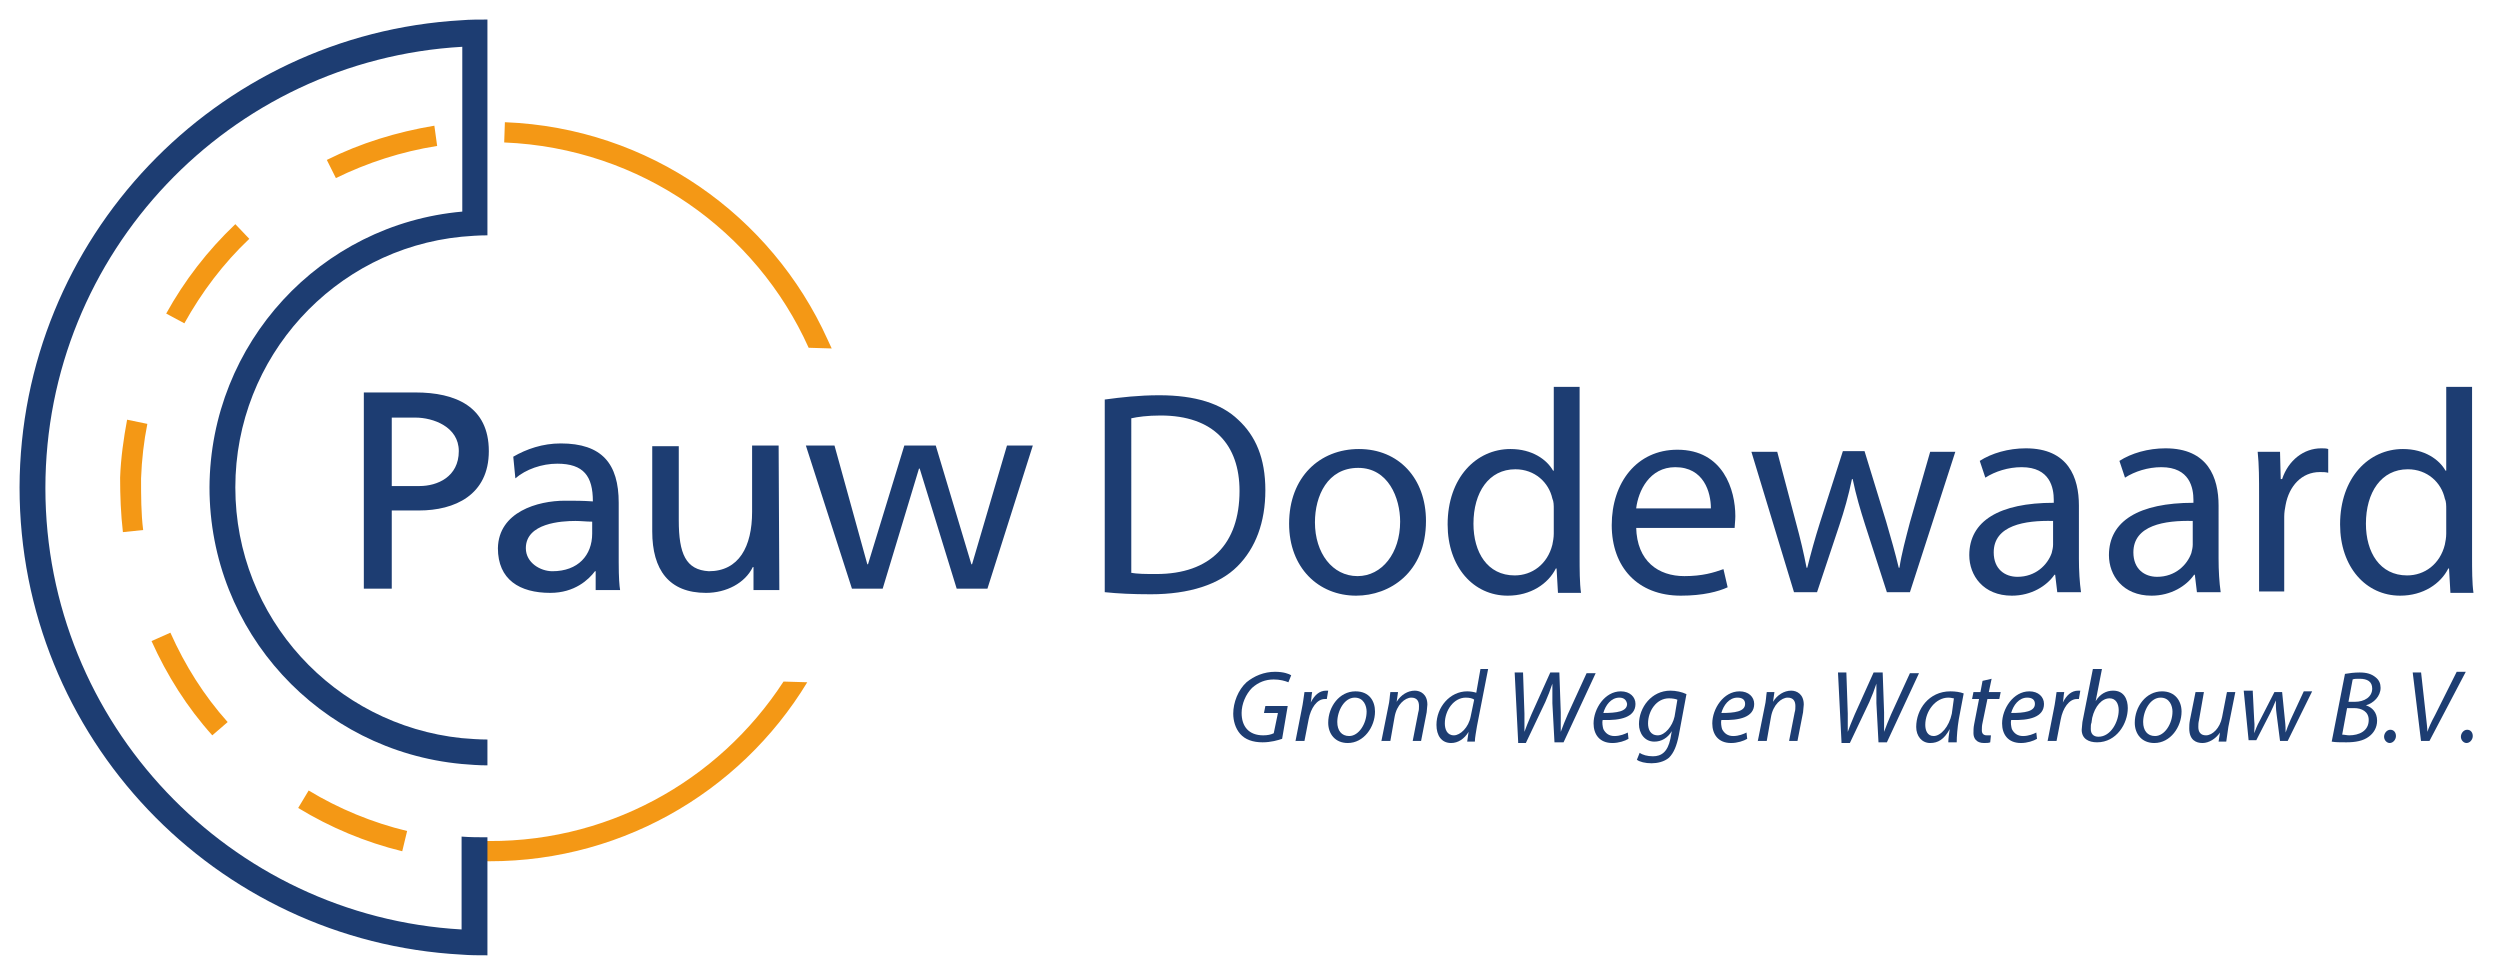 <?xml version="1.0" encoding="UTF-8"?> <svg xmlns="http://www.w3.org/2000/svg" xmlns:xlink="http://www.w3.org/1999/xlink" version="1.1" id="Laag_1" x="0px" y="0px" viewBox="0 0 358 140.1" style="enable-background:new 0 0 358 140.1;" xml:space="preserve"> <style type="text/css"> .st0{fill:#1D3D72;} .st1{fill-rule:evenodd;clip-rule:evenodd;fill:#F49815;} .st2{fill-rule:evenodd;clip-rule:evenodd;fill:#1D3D72;} </style> <g> <path class="st0" d="M183.6,105.8c-0.6,0.2-1.6,0.5-2.8,0.5c-1.4,0-2.5-0.4-3.2-1.2s-1-1.9-1-2.9c0-1.6,0.7-3.4,1.9-4.5 c1.1-0.9,2.5-1.5,4.1-1.5c1.2,0,2,0.3,2.3,0.5l-0.4,1c-0.5-0.2-1.2-0.4-2.1-0.4c-1.2,0-2.2,0.4-3.1,1.2c-0.9,0.9-1.5,2.3-1.5,3.6 c0,1.9,1,3.2,3.1,3.2c0.6,0,1.1-0.1,1.5-0.3l0.6-2.9h-2l0.2-1h3.2L183.6,105.8z"></path> <path class="st0" d="M185.5,106.2l0.9-4.6c0.2-0.9,0.3-1.9,0.4-2.5h1.1c-0.1,0.5-0.1,1-0.2,1.5h0c0.5-1,1.2-1.7,2.2-1.7 c0.1,0,0.2,0,0.3,0l-0.2,1.2c-0.1,0-0.2,0-0.3,0c-1.1,0-2,1.3-2.3,2.9l-0.6,3.1H185.5z"></path> <path class="st0" d="M196.9,101.9c0,2.2-1.6,4.5-3.9,4.5c-1.8,0-2.8-1.3-2.8-2.9c0-2.3,1.6-4.5,3.9-4.5 C196.1,99,196.9,100.4,196.9,101.9z M191.5,103.4c0,1.2,0.6,2,1.7,2c1.4,0,2.5-1.8,2.5-3.5c0-0.8-0.4-2-1.7-2 C192.5,99.9,191.5,101.8,191.5,103.4z"></path> <path class="st0" d="M197.8,106.2l1-5c0.2-0.8,0.2-1.5,0.3-2.1h1.1l-0.2,1.4h0c0.6-1,1.6-1.6,2.6-1.6c0.8,0,1.8,0.5,1.8,2 c0,0.3-0.1,0.8-0.1,1.1l-0.8,4.1h-1.2l0.8-4.1c0.1-0.3,0.1-0.6,0.1-0.9c0-0.7-0.3-1.2-1.1-1.2c-0.9,0-2.1,1-2.4,2.8l-0.6,3.4H197.8 z"></path> <path class="st0" d="M213.1,95.8l-1.6,8.2c-0.1,0.7-0.3,1.6-0.3,2.2h-1.1l0.2-1.4h0c-0.6,1-1.5,1.6-2.5,1.6c-1.4,0-2.1-1.1-2.1-2.6 c0-2.5,1.9-4.8,4.4-4.8c0.5,0,1,0.1,1.3,0.2l0.6-3.4H213.1z M211.1,100.2c-0.2-0.2-0.7-0.3-1.2-0.3c-1.7,0-3,1.8-3,3.7 c0,0.8,0.3,1.7,1.3,1.7c0.9,0,2.1-1.1,2.4-2.7L211.1,100.2z"></path> <path class="st0" d="M217.4,106.2l-0.5-9.9h1.2l0.2,5.9c0,1.3,0,1.9,0,2.6h0c0.2-0.6,0.5-1.3,1-2.5l2.7-6h1.3l0.2,5.7 c0,1.3,0,2.1,0,2.8h0c0.3-0.8,0.6-1.6,1-2.5l2.7-5.9h1.3l-4.6,9.9h-1.3l-0.3-5.6c0-1.2,0-1.7,0-2.8h0c-0.3,0.9-0.6,1.7-1,2.6 l-2.8,5.9H217.4z"></path> <path class="st0" d="M233.2,105.8c-0.5,0.3-1.4,0.6-2.3,0.6c-1.9,0-2.7-1.3-2.7-2.8c0-2.1,1.6-4.6,3.9-4.6c1.3,0,2.1,0.8,2.1,1.8 c0,1.9-2.1,2.4-4.7,2.3c-0.1,0.3,0,1,0.1,1.3c0.3,0.6,0.8,1,1.6,1c0.8,0,1.5-0.3,1.9-0.5L233.2,105.8z M231.9,99.9 c-1.2,0-2,1.1-2.3,2.2c1.9,0,3.4-0.2,3.4-1.3C232.9,100.2,232.5,99.9,231.9,99.9z"></path> <path class="st0" d="M234.8,107.8c0.4,0.3,1.1,0.5,1.9,0.5c1.2,0,2.1-0.6,2.5-2.5l0.2-1.1h0c-0.6,1-1.5,1.5-2.5,1.5 c-1.4,0-2.2-1.2-2.2-2.5c0-2.4,1.8-4.8,4.5-4.8c0.8,0,1.7,0.2,2.3,0.5l-1.1,5.9c-0.3,1.5-0.7,2.5-1.4,3.2c-0.7,0.6-1.7,0.8-2.5,0.8 c-0.9,0-1.7-0.2-2.1-0.5L234.8,107.8z M240.2,100.2c-0.2-0.1-0.7-0.2-1.2-0.2c-1.8,0-3,1.8-3,3.6c0,0.8,0.3,1.7,1.4,1.7 c1,0,2.1-1.3,2.4-2.7L240.2,100.2z"></path> <path class="st0" d="M250.2,105.8c-0.5,0.3-1.4,0.6-2.3,0.6c-1.9,0-2.7-1.3-2.7-2.8c0-2.1,1.6-4.6,3.9-4.6c1.3,0,2.1,0.8,2.1,1.8 c0,1.9-2.1,2.4-4.7,2.3c-0.1,0.3,0,1,0.1,1.3c0.3,0.6,0.8,1,1.6,1c0.8,0,1.5-0.3,1.9-0.5L250.2,105.8z M248.8,99.9 c-1.2,0-2,1.1-2.3,2.2c1.9,0,3.4-0.2,3.4-1.3C249.9,100.2,249.5,99.9,248.8,99.9z"></path> <path class="st0" d="M251.7,106.2l1-5c0.2-0.8,0.2-1.5,0.3-2.1h1.1l-0.2,1.4h0c0.6-1,1.6-1.6,2.6-1.6c0.8,0,1.8,0.5,1.8,2 c0,0.3-0.1,0.8-0.1,1.1l-0.8,4.1h-1.2l0.8-4.1c0.1-0.3,0.1-0.6,0.1-0.9c0-0.7-0.3-1.2-1.1-1.2c-0.9,0-2.1,1-2.4,2.8l-0.6,3.4H251.7 z"></path> <path class="st0" d="M263.7,106.2l-0.5-9.9h1.2l0.2,5.9c0,1.3,0,1.9,0,2.6h0c0.2-0.6,0.5-1.3,1-2.5l2.7-6h1.3l0.2,5.7 c0,1.3,0,2.1,0,2.8h0c0.3-0.8,0.6-1.6,1-2.5l2.7-5.9h1.3l-4.6,9.9H269l-0.3-5.6c0-1.2,0-1.7,0-2.8h0c-0.3,0.9-0.6,1.7-1,2.6 l-2.8,5.9H263.7z"></path> <path class="st0" d="M279,106.2c0-0.4,0.1-1.1,0.2-1.8h0c-0.8,1.5-1.7,2-2.8,2c-1.2,0-2-1-2-2.3c0-2.5,1.8-5.1,4.9-5.1 c0.7,0,1.4,0.1,1.9,0.3l-0.7,3.7c-0.2,1.2-0.3,2.5-0.3,3.3H279z M279.8,100c-0.2,0-0.4-0.1-0.8-0.1c-1.8,0-3.3,1.9-3.3,3.9 c0,0.8,0.3,1.6,1.2,1.6c1,0,2.2-1.3,2.6-3.2L279.8,100z"></path> <path class="st0" d="M285.2,97.2l-0.4,1.9h1.7l-0.2,1h-1.7l-0.7,3.4c-0.1,0.4-0.1,0.8-0.1,1.1c0,0.4,0.2,0.7,0.7,0.7 c0.2,0,0.4,0,0.6,0l-0.1,1c-0.2,0.1-0.6,0.1-0.9,0.1c-1.1,0-1.5-0.7-1.5-1.4c0-0.4,0-0.8,0.1-1.3l0.7-3.6h-1l0.2-1h1l0.3-1.6 L285.2,97.2z"></path> <path class="st0" d="M291.7,105.8c-0.5,0.3-1.4,0.6-2.3,0.6c-1.9,0-2.7-1.3-2.7-2.8c0-2.1,1.6-4.6,3.9-4.6c1.3,0,2.1,0.8,2.1,1.8 c0,1.9-2.1,2.4-4.7,2.3c-0.1,0.3,0,1,0.1,1.3c0.3,0.6,0.8,1,1.6,1c0.8,0,1.5-0.3,1.9-0.5L291.7,105.8z M290.3,99.9 c-1.2,0-2,1.1-2.3,2.2c1.9,0,3.4-0.2,3.4-1.3C291.4,100.2,291,99.9,290.3,99.9z"></path> <path class="st0" d="M293.2,106.2l0.9-4.6c0.2-0.9,0.3-1.9,0.4-2.5h1.1c-0.1,0.5-0.1,1-0.2,1.5h0c0.5-1,1.2-1.7,2.2-1.7 c0.1,0,0.2,0,0.3,0l-0.2,1.2c-0.1,0-0.2,0-0.3,0c-1.1,0-2,1.3-2.3,2.9l-0.6,3.1H293.2z"></path> <path class="st0" d="M301,95.8l-0.9,4.6h0c0.6-1,1.5-1.5,2.5-1.5c1.6,0,2.1,1.3,2.1,2.5c0,2.2-1.6,4.9-4.4,4.9 c-1.2,0-2.2-0.5-2.2-1.8c0-0.3,0.1-0.8,0.1-1.1l1.5-7.6H301z M299.5,103.5c-0.1,0.2-0.1,0.5-0.1,0.9c0,0.7,0.4,1.1,1.1,1.1 c1.8,0,2.9-2.2,2.9-3.8c0-0.9-0.4-1.7-1.3-1.7c-1.1,0-2.1,1.1-2.5,2.8L299.5,103.5z"></path> <path class="st0" d="M312.4,101.9c0,2.2-1.6,4.5-3.9,4.5c-1.8,0-2.8-1.3-2.8-2.9c0-2.3,1.6-4.5,3.9-4.5 C311.5,99,312.4,100.4,312.4,101.9z M306.9,103.4c0,1.2,0.6,2,1.7,2c1.4,0,2.5-1.8,2.5-3.5c0-0.8-0.4-2-1.7-2 C307.9,99.9,306.9,101.8,306.9,103.4z"></path> <path class="st0" d="M320.1,99.1l-1,5c-0.1,0.8-0.2,1.5-0.3,2.1h-1.1l0.2-1.3h0c-0.6,0.9-1.6,1.5-2.5,1.5c-0.9,0-1.9-0.4-1.9-2.1 c0-0.3,0-0.7,0.1-1.2l0.8-4h1.2l-0.7,4c-0.1,0.4-0.1,0.7-0.1,1c0,0.7,0.3,1.2,1.1,1.2c0.9,0,2-1,2.3-2.6l0.7-3.6H320.1z"></path> <path class="st0" d="M322.6,99.1l0.2,4c0.1,0.9,0,1.3,0,1.9h0c0.2-0.5,0.4-1.1,0.8-1.8l2.1-4.1h1.1l0.4,4c0.1,0.8,0.1,1.4,0.1,1.8 h0c0.2-0.6,0.4-1.1,0.7-1.8l1.9-4.1h1.2l-3.5,7.1h-1.1l-0.5-3.9c-0.1-0.7-0.1-1.3-0.1-1.9h0c-0.3,0.7-0.5,1.2-0.8,1.8l-2,3.9h-1.1 l-0.7-7.1H322.6z"></path> <path class="st0" d="M335.8,96.5c0.6-0.1,1.3-0.2,2.1-0.2c1,0,1.7,0.2,2.3,0.7c0.5,0.4,0.7,0.9,0.7,1.5c0,1.2-1,2.2-2.1,2.5v0 c0.9,0.3,1.6,1,1.6,2.2c0,1-0.5,1.8-1.2,2.3c-0.8,0.6-1.9,0.8-3.2,0.8c-0.8,0-1.6,0-2.1-0.1L335.8,96.5z M335.4,105.2 c0.3,0,0.7,0.1,1,0.1c1.4,0,2.8-0.6,2.8-2.2c0-1.2-1-1.7-2.1-1.7h-1L335.4,105.2z M336.3,100.5h0.9c1.4,0,2.5-0.7,2.5-1.9 c0-1-0.7-1.4-1.8-1.4c-0.5,0-0.8,0-1,0.1L336.3,100.5z"></path> <path class="st0" d="M341.4,105.5c0-0.5,0.4-1,0.9-1c0.5,0,0.8,0.4,0.8,0.9c0,0.5-0.4,1-0.9,1C341.8,106.4,341.4,106,341.4,105.5z"></path> <path class="st0" d="M346.7,106.2l-1.2-9.9h1.2l0.7,6.3c0.1,1,0.2,1.6,0.2,2.2h0c0.2-0.6,0.5-1.3,1.1-2.4l3.1-6.2h1.3l-5.2,9.9 H346.7z"></path> <path class="st0" d="M352.4,105.5c0-0.5,0.4-1,0.9-1c0.5,0,0.8,0.4,0.8,0.9c0,0.5-0.4,1-0.9,1C352.8,106.4,352.4,106,352.4,105.5z"></path> </g> <path id="XMLID_00000147930786246436604800000016139649931738684068_" class="st1" d="M72.3,17.5l-0.1,2.9 c19.6,0.8,36.1,12.7,43.6,29.4l3.3,0.1l-0.6-1.3C110.5,30.9,93,18.3,72.3,17.5z M17.6,76.2l2.9-0.3c-0.3-2.4-0.3-4.9-0.3-7.4 c0.1-2.7,0.4-5.3,0.9-7.8l-2.9-0.6c-0.5,2.7-0.9,5.5-1,8.3C17.2,71,17.3,73.6,17.6,76.2z M68.3,120.4c18.3,0.7,34.6-8.5,43.9-22.8 l3.4,0.1c-9.7,16-27.5,26.3-47.4,25.6L68.3,120.4z M46.8,22.9l1.3,2.6c4.5-2.2,9.4-3.8,14.5-4.6L62.2,18 C56.8,18.9,51.6,20.5,46.8,22.9z M23.8,44.9l2.6,1.4c2.5-4.5,5.6-8.6,9.3-12.1l-2-2.1C29.7,35.9,26.4,40.2,23.8,44.9z M30.4,105.3 l2.2-1.9c-3.4-3.8-6.1-8.1-8.2-12.8l-2.7,1.2C23.9,96.7,26.8,101.3,30.4,105.3z M57.6,121.9l0.7-2.9c-5-1.2-9.8-3.2-14.1-5.8 l-1.5,2.5C47.3,118.5,52.3,120.6,57.6,121.9z"></path> <path id="XMLID_00000083811785925845058360000004119374525477384878_" class="st2" d="M52.1,84.3l4,0l0-11.2l3.9,0 c5.1,0,10-2.2,10-8.5c0-6.4-4.8-8.4-10.5-8.4l-7.4,0L52.1,84.3z M56.1,59.8l3.4,0c2.5,0,6.2,1.3,6.2,4.8c0,3.7-3.1,5-5.6,5l-4,0 L56.1,59.8z M84.8,76.4c0,3.1-2,5.4-5.7,5.4c-1.7,0-3.8-1.2-3.8-3.3c0-3.6,5.1-3.9,7.1-3.9c0.8,0,1.6,0.1,2.4,0.1L84.8,76.4z M73.8,68.5c1.5-1.3,3.8-2.1,6-2.1c3.8,0,5.1,1.8,5.1,5.4c-1.5-0.1-2.5-0.1-4-0.1c-3.9,0-9.5,1.6-9.6,6.8c0,4.5,3.1,6.4,7.5,6.4 c3.5,0,5.5-1.9,6.4-3.1l0.1,0l0,2.7l3.5,0c-0.1-0.6-0.2-1.7-0.2-4l0-8.5c0-5.6-2.4-8.5-8.3-8.5c-2.6,0-4.9,0.8-6.8,1.9L73.8,68.5z M111.5,63.8l-3.8,0l0,9.5c0,5-1.9,8.5-6.2,8.5c-3.3-0.2-4.3-2.5-4.3-7.3l0-10.6l-3.8,0l0,12.2c0,5.5,2.4,8.8,7.7,8.8 c2.9,0,5.6-1.4,6.7-3.7l0.1,0l0,3.3l3.7,0L111.5,63.8z M147.9,63.8l-3.7,0l-5,17h-0.1l-5.1-17l-4.5,0l-5.2,17l-0.1,0l-4.7-17l-4.1,0 l6.6,20.5l4.4,0l5.2-17.2h0.1l5.3,17.2l4.4,0L147.9,63.8z"></path> <path id="XMLID_00000111888293512066527620000012616242784843298210_" class="st2" d="M69.8,119.9c-1.2,0-2.5,0-3.7-0.1l0,13.3 c-33.2-1.9-59.6-29.5-59.6-63.2c0-33.7,26.4-61.3,59.7-63.2l0,13.3l0,10.3C45.9,32.1,30.1,49.1,30,69.8c0,20.7,15.8,37.7,36.1,39.6 c1.2,0.1,2.4,0.2,3.7,0.2l0-3.7c-1.2,0-2.5-0.1-3.7-0.2c-18.2-1.9-32.4-17.2-32.4-35.9c0-18.7,14.2-34.1,32.4-35.9 c1.2-0.1,2.4-0.2,3.7-0.2v-3.7l0-10.3l0-13.2l0-3.7c-1.2,0-2.5,0-3.7,0.1C30.9,4.9,2.9,34.1,2.8,69.8c0,35.8,28,65,63.3,66.9 c1.2,0.1,2.4,0.1,3.7,0.1l0-3.7L69.8,119.9z"></path> <g> <path class="st0" d="M158.3,57.2c2.2-0.3,4.8-0.6,7.7-0.6c5.2,0,8.9,1.2,11.3,3.5c2.5,2.3,3.9,5.5,3.9,10.1c0,4.6-1.4,8.3-4,10.9 c-2.6,2.6-6.9,4-12.4,4c-2.6,0-4.7-0.1-6.6-0.3V57.2z M161.9,82c0.9,0.2,2.2,0.2,3.7,0.2c7.7,0,11.9-4.3,11.9-11.9 c0-6.6-3.7-10.8-11.3-10.8c-1.9,0-3.3,0.2-4.2,0.4V82z"></path> <path class="st0" d="M204.2,74.6c0,7.4-5.2,10.7-10,10.7c-5.4,0-9.6-4-9.6-10.3c0-6.7,4.4-10.7,10-10.7 C200.3,64.3,204.2,68.5,204.2,74.6z M188.3,74.8c0,4.4,2.5,7.7,6.1,7.7c3.5,0,6.1-3.3,6.1-7.8c0-3.4-1.7-7.7-6-7.7 C190.1,67,188.3,71,188.3,74.8z"></path> <path class="st0" d="M226.2,55.4v24.3c0,1.8,0,3.8,0.2,5.2h-3.3l-0.2-3.5h-0.1c-1.1,2.2-3.6,3.9-6.9,3.9c-4.9,0-8.6-4.1-8.6-10.2 c0-6.7,4.1-10.8,9-10.8c3.1,0,5.2,1.5,6.1,3.1h0.1v-12H226.2z M222.5,72.9c0-0.5,0-1.1-0.2-1.5c-0.5-2.3-2.5-4.2-5.3-4.2 c-3.8,0-6,3.3-6,7.8c0,4.1,2,7.4,5.9,7.4c2.5,0,4.7-1.6,5.4-4.4c0.1-0.5,0.2-1,0.2-1.6V72.9z"></path> <path class="st0" d="M234.3,75.5c0.1,4.9,3.2,7,6.9,7c2.6,0,4.2-0.5,5.6-1l0.6,2.6c-1.3,0.6-3.5,1.2-6.7,1.2 c-6.2,0-9.9-4.1-9.9-10.1c0-6.1,3.6-10.8,9.4-10.8c6.6,0,8.3,5.8,8.3,9.5c0,0.7-0.1,1.3-0.1,1.7H234.3z M245,72.8 c0-2.3-1-5.9-5.1-5.9c-3.7,0-5.3,3.4-5.6,5.9H245z"></path> <path class="st0" d="M254.5,64.7l2.7,10.2c0.6,2.2,1.1,4.3,1.5,6.4h0.1c0.5-2,1.1-4.2,1.8-6.4l3.3-10.3h3.1l3.1,10.1 c0.7,2.4,1.3,4.5,1.8,6.6h0.1c0.3-2,0.9-4.2,1.5-6.5l2.9-10.1h3.6l-6.5,20.1h-3.3l-3.1-9.6c-0.7-2.2-1.3-4.2-1.8-6.6h-0.1 c-0.5,2.4-1.1,4.5-1.8,6.6l-3.2,9.6h-3.3l-6.1-20.1H254.5z"></path> <path class="st0" d="M294.6,84.8l-0.3-2.5h-0.1c-1.1,1.6-3.3,3-6.1,3c-4.1,0-6.1-2.9-6.1-5.8c0-4.9,4.3-7.5,12.1-7.5v-0.4 c0-1.7-0.5-4.7-4.6-4.7c-1.9,0-3.8,0.6-5.2,1.5l-0.8-2.4c1.7-1.1,4.1-1.8,6.6-1.8c6.1,0,7.6,4.2,7.6,8.2V80c0,1.7,0.1,3.4,0.3,4.8 H294.6z M294,74.6c-4-0.1-8.5,0.6-8.5,4.5c0,2.4,1.6,3.5,3.4,3.5c2.6,0,4.3-1.7,4.9-3.4c0.1-0.4,0.2-0.8,0.2-1.2V74.6z"></path> <path class="st0" d="M314.6,84.8l-0.3-2.5h-0.1c-1.1,1.6-3.3,3-6.1,3c-4.1,0-6.1-2.9-6.1-5.8c0-4.9,4.3-7.5,12.1-7.5v-0.4 c0-1.7-0.5-4.7-4.6-4.7c-1.9,0-3.8,0.6-5.2,1.5l-0.8-2.4c1.7-1.1,4.1-1.8,6.6-1.8c6.1,0,7.6,4.2,7.6,8.2V80c0,1.7,0.1,3.4,0.3,4.8 H314.6z M314,74.6c-4-0.1-8.5,0.6-8.5,4.5c0,2.4,1.6,3.5,3.4,3.5c2.6,0,4.3-1.7,4.9-3.4c0.1-0.4,0.2-0.8,0.2-1.2V74.6z"></path> <path class="st0" d="M323.5,71c0-2.4,0-4.4-0.2-6.3h3.2l0.1,3.9h0.2c0.9-2.7,3.1-4.4,5.6-4.4c0.4,0,0.7,0,1,0.1v3.4 c-0.4-0.1-0.7-0.1-1.2-0.1c-2.6,0-4.4,2-4.9,4.7c-0.1,0.5-0.2,1.1-0.2,1.7v10.7h-3.6V71z"></path> <path class="st0" d="M354,55.4v24.3c0,1.8,0,3.8,0.2,5.2h-3.3l-0.2-3.5h-0.1c-1.1,2.2-3.6,3.9-6.9,3.9c-4.9,0-8.6-4.1-8.6-10.2 c0-6.7,4.1-10.8,9-10.8c3.1,0,5.2,1.5,6.1,3.1h0.1v-12H354z M350.3,72.9c0-0.5,0-1.1-0.2-1.5c-0.5-2.3-2.5-4.2-5.3-4.2 c-3.8,0-6,3.3-6,7.8c0,4.1,2,7.4,5.9,7.4c2.5,0,4.7-1.6,5.4-4.4c0.1-0.5,0.2-1,0.2-1.6V72.9z"></path> </g> </svg> 